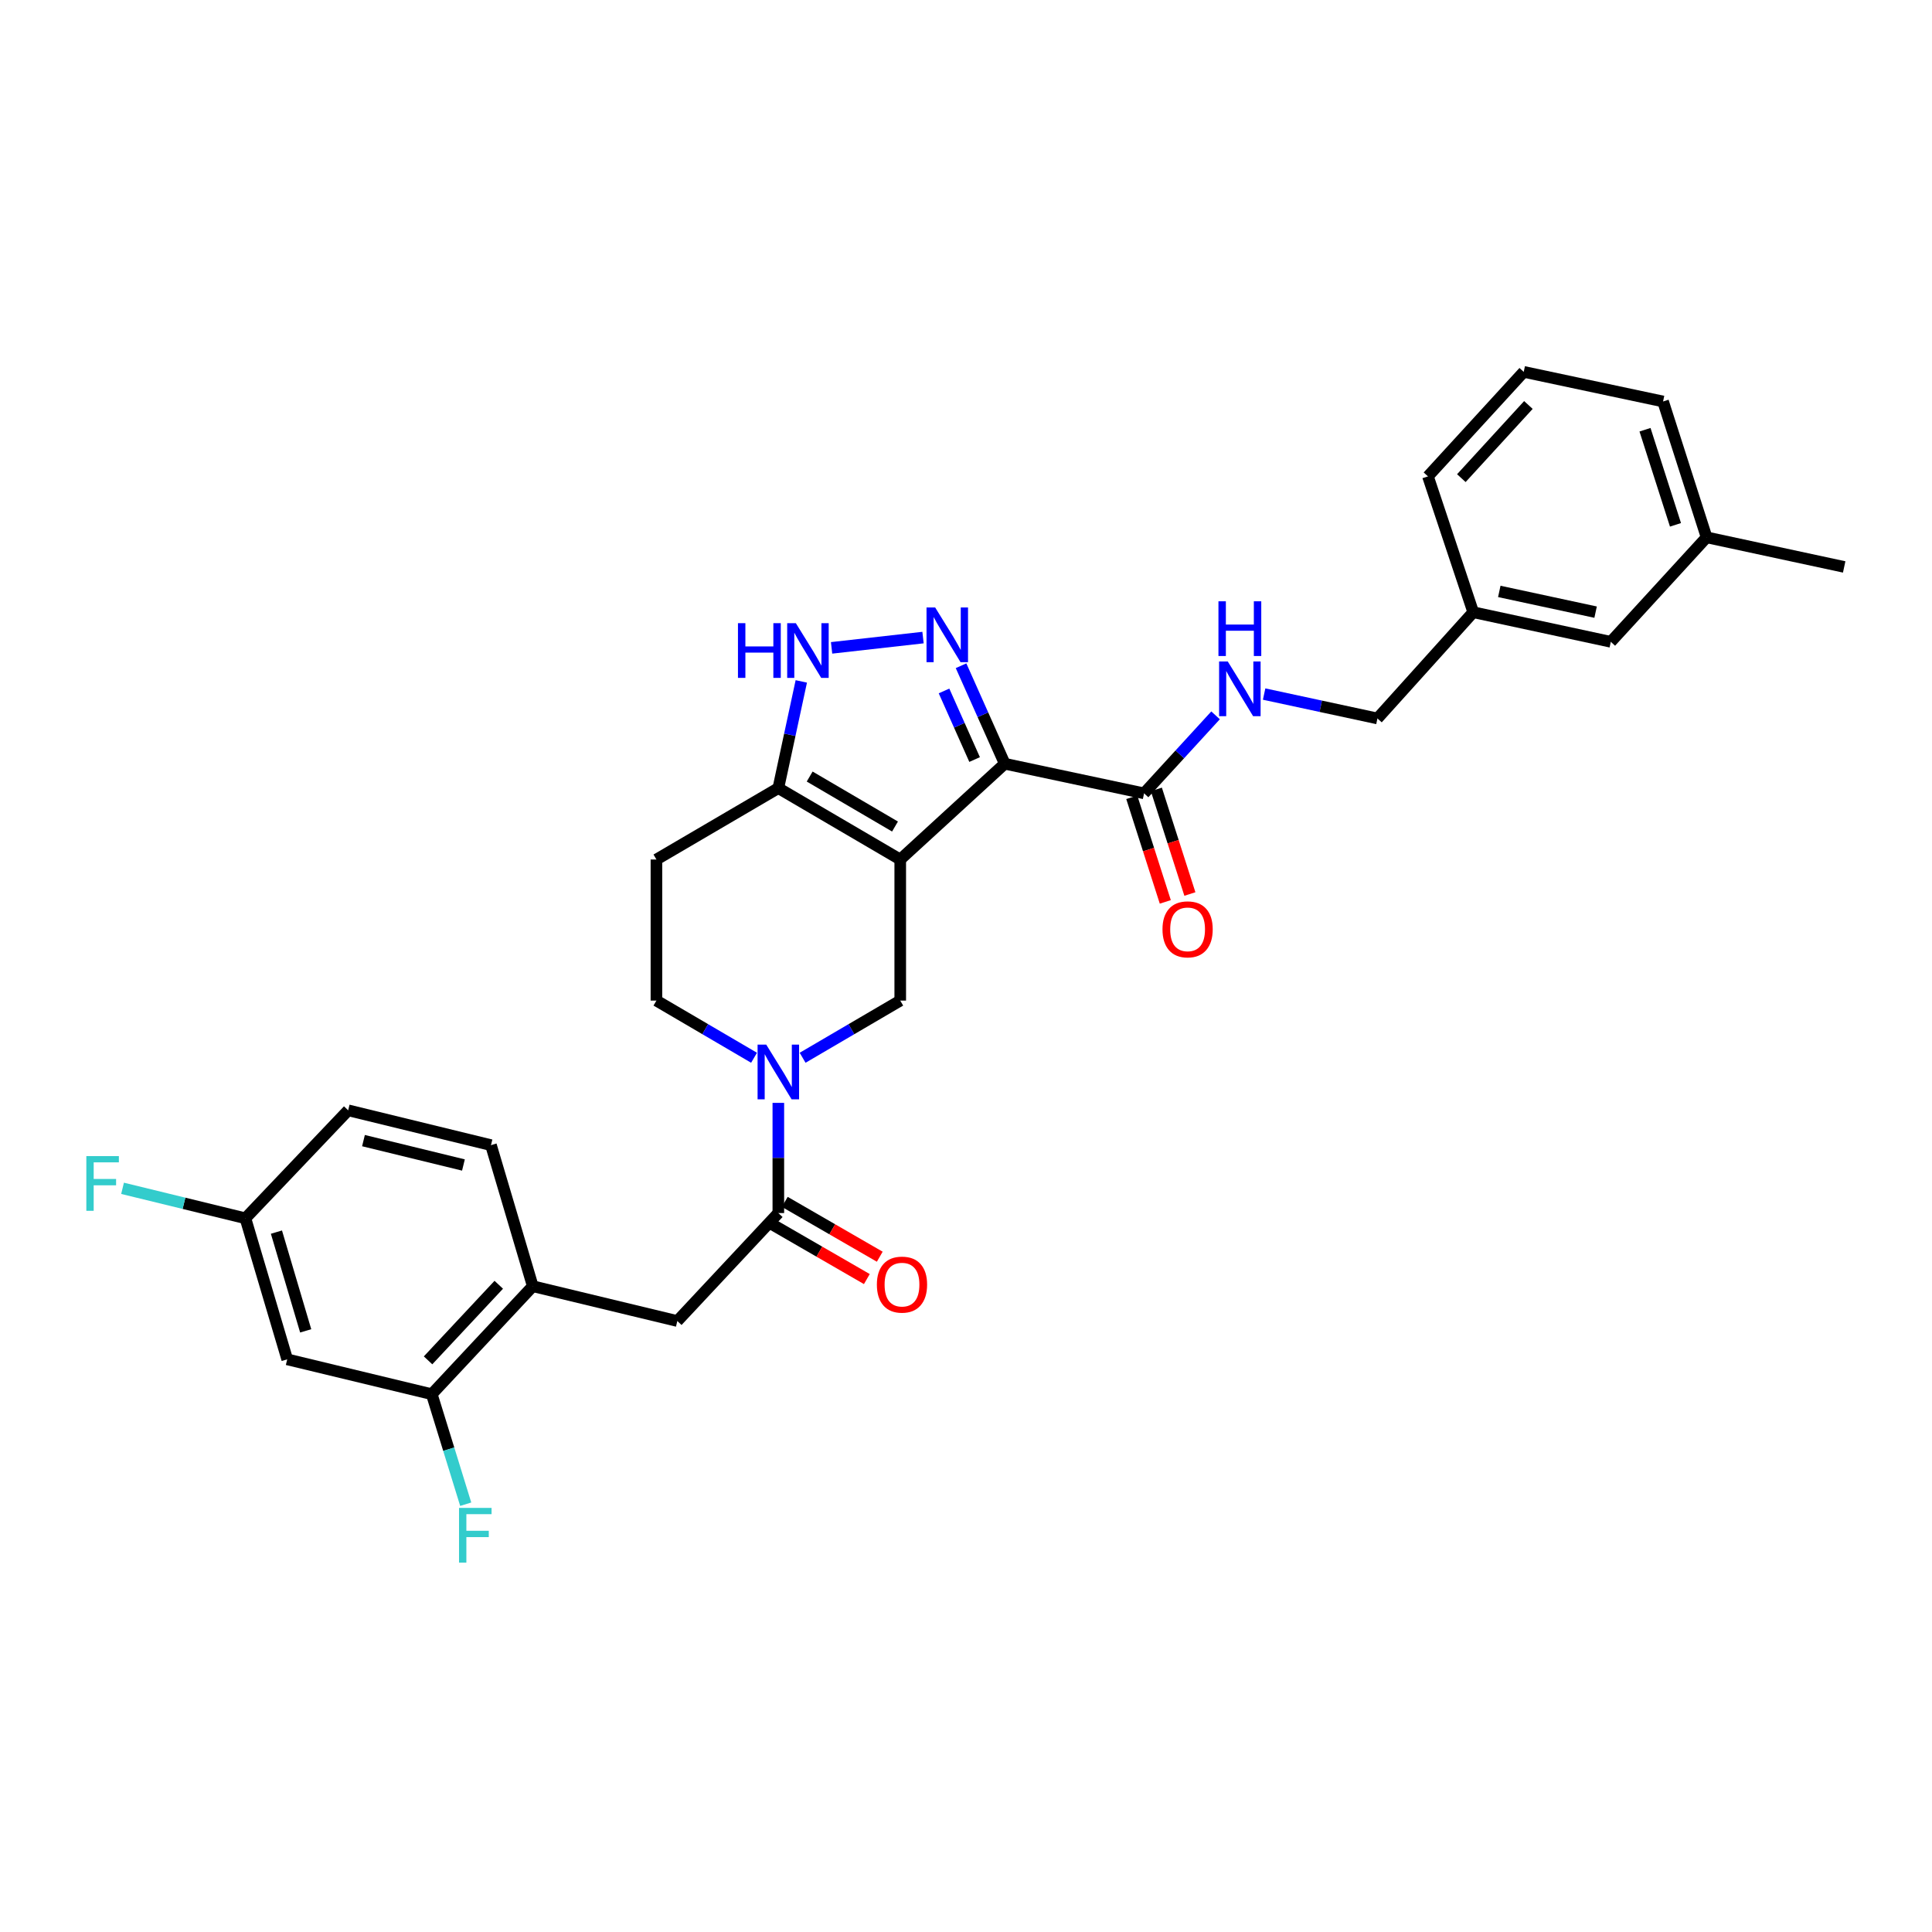 <?xml version='1.0' encoding='iso-8859-1'?>
<svg version='1.1' baseProfile='full'
              xmlns='http://www.w3.org/2000/svg'
                      xmlns:rdkit='http://www.rdkit.org/xml'
                      xmlns:xlink='http://www.w3.org/1999/xlink'
                  xml:space='preserve'
width='1000px' height='1000px' viewBox='0 0 1000 1000'>
<!-- END OF HEADER -->
<rect style='opacity:1.0;fill:#FFFFFF;stroke:none' width='1000' height='1000' x='0' y='0'> </rect>
<path class='bond-0' d='M 339.766,444.883 L 339.766,517.901' style='fill:none;fill-rule:evenodd;stroke:#000000;stroke-width:6px;stroke-linecap:butt;stroke-linejoin:miter;stroke-opacity:1' />
<path class='bond-1' d='M 339.766,444.883 L 402.865,407.925' style='fill:none;fill-rule:evenodd;stroke:#000000;stroke-width:6px;stroke-linecap:butt;stroke-linejoin:miter;stroke-opacity:1' />
<path class='bond-2' d='M 339.766,517.901 L 365.031,532.699' style='fill:none;fill-rule:evenodd;stroke:#000000;stroke-width:6px;stroke-linecap:butt;stroke-linejoin:miter;stroke-opacity:1' />
<path class='bond-2' d='M 365.031,532.699 L 390.297,547.497' style='fill:none;fill-rule:evenodd;stroke:#0000FF;stroke-width:6px;stroke-linecap:butt;stroke-linejoin:miter;stroke-opacity:1' />
<path class='bond-3' d='M 415.433,547.497 L 440.698,532.699' style='fill:none;fill-rule:evenodd;stroke:#0000FF;stroke-width:6px;stroke-linecap:butt;stroke-linejoin:miter;stroke-opacity:1' />
<path class='bond-3' d='M 440.698,532.699 L 465.963,517.901' style='fill:none;fill-rule:evenodd;stroke:#000000;stroke-width:6px;stroke-linecap:butt;stroke-linejoin:miter;stroke-opacity:1' />
<path class='bond-4' d='M 402.865,570.844 L 402.865,599.36' style='fill:none;fill-rule:evenodd;stroke:#0000FF;stroke-width:6px;stroke-linecap:butt;stroke-linejoin:miter;stroke-opacity:1' />
<path class='bond-4' d='M 402.865,599.36 L 402.865,627.876' style='fill:none;fill-rule:evenodd;stroke:#000000;stroke-width:6px;stroke-linecap:butt;stroke-linejoin:miter;stroke-opacity:1' />
<path class='bond-5' d='M 465.963,517.901 L 465.963,444.883' style='fill:none;fill-rule:evenodd;stroke:#000000;stroke-width:6px;stroke-linecap:butt;stroke-linejoin:miter;stroke-opacity:1' />
<path class='bond-6' d='M 402.865,407.925 L 465.963,444.883' style='fill:none;fill-rule:evenodd;stroke:#000000;stroke-width:6px;stroke-linecap:butt;stroke-linejoin:miter;stroke-opacity:1' />
<path class='bond-6' d='M 419.084,401.938 L 463.253,427.808' style='fill:none;fill-rule:evenodd;stroke:#000000;stroke-width:6px;stroke-linecap:butt;stroke-linejoin:miter;stroke-opacity:1' />
<path class='bond-7' d='M 402.865,407.925 L 408.807,380.309' style='fill:none;fill-rule:evenodd;stroke:#000000;stroke-width:6px;stroke-linecap:butt;stroke-linejoin:miter;stroke-opacity:1' />
<path class='bond-7' d='M 408.807,380.309 L 414.75,352.693' style='fill:none;fill-rule:evenodd;stroke:#0000FF;stroke-width:6px;stroke-linecap:butt;stroke-linejoin:miter;stroke-opacity:1' />
<path class='bond-8' d='M 465.963,444.883 L 520.056,395.304' style='fill:none;fill-rule:evenodd;stroke:#000000;stroke-width:6px;stroke-linecap:butt;stroke-linejoin:miter;stroke-opacity:1' />
<path class='bond-9' d='M 520.056,395.304 L 508.747,369.944' style='fill:none;fill-rule:evenodd;stroke:#000000;stroke-width:6px;stroke-linecap:butt;stroke-linejoin:miter;stroke-opacity:1' />
<path class='bond-9' d='M 508.747,369.944 L 497.437,344.583' style='fill:none;fill-rule:evenodd;stroke:#0000FF;stroke-width:6px;stroke-linecap:butt;stroke-linejoin:miter;stroke-opacity:1' />
<path class='bond-9' d='M 504.458,393.139 L 496.542,375.387' style='fill:none;fill-rule:evenodd;stroke:#000000;stroke-width:6px;stroke-linecap:butt;stroke-linejoin:miter;stroke-opacity:1' />
<path class='bond-9' d='M 496.542,375.387 L 488.625,357.634' style='fill:none;fill-rule:evenodd;stroke:#0000FF;stroke-width:6px;stroke-linecap:butt;stroke-linejoin:miter;stroke-opacity:1' />
<path class='bond-10' d='M 520.056,395.304 L 592.168,410.635' style='fill:none;fill-rule:evenodd;stroke:#000000;stroke-width:6px;stroke-linecap:butt;stroke-linejoin:miter;stroke-opacity:1' />
<path class='bond-11' d='M 477.753,330.01 L 430.427,335.335' style='fill:none;fill-rule:evenodd;stroke:#0000FF;stroke-width:6px;stroke-linecap:butt;stroke-linejoin:miter;stroke-opacity:1' />
<path class='bond-12' d='M 585.805,412.675 L 594.481,439.745' style='fill:none;fill-rule:evenodd;stroke:#000000;stroke-width:6px;stroke-linecap:butt;stroke-linejoin:miter;stroke-opacity:1' />
<path class='bond-12' d='M 594.481,439.745 L 603.157,466.816' style='fill:none;fill-rule:evenodd;stroke:#FF0000;stroke-width:6px;stroke-linecap:butt;stroke-linejoin:miter;stroke-opacity:1' />
<path class='bond-12' d='M 598.531,408.596 L 607.207,435.667' style='fill:none;fill-rule:evenodd;stroke:#000000;stroke-width:6px;stroke-linecap:butt;stroke-linejoin:miter;stroke-opacity:1' />
<path class='bond-12' d='M 607.207,435.667 L 615.883,462.738' style='fill:none;fill-rule:evenodd;stroke:#FF0000;stroke-width:6px;stroke-linecap:butt;stroke-linejoin:miter;stroke-opacity:1' />
<path class='bond-13' d='M 592.168,410.635 L 610.67,390.448' style='fill:none;fill-rule:evenodd;stroke:#000000;stroke-width:6px;stroke-linecap:butt;stroke-linejoin:miter;stroke-opacity:1' />
<path class='bond-13' d='M 610.67,390.448 L 629.173,370.261' style='fill:none;fill-rule:evenodd;stroke:#0000FF;stroke-width:6px;stroke-linecap:butt;stroke-linejoin:miter;stroke-opacity:1' />
<path class='bond-14' d='M 654.308,359.246 L 683.634,365.56' style='fill:none;fill-rule:evenodd;stroke:#0000FF;stroke-width:6px;stroke-linecap:butt;stroke-linejoin:miter;stroke-opacity:1' />
<path class='bond-14' d='M 683.634,365.56 L 712.961,371.873' style='fill:none;fill-rule:evenodd;stroke:#000000;stroke-width:6px;stroke-linecap:butt;stroke-linejoin:miter;stroke-opacity:1' />
<path class='bond-15' d='M 254.127,592.722 L 180.212,574.696' style='fill:none;fill-rule:evenodd;stroke:#000000;stroke-width:6px;stroke-linecap:butt;stroke-linejoin:miter;stroke-opacity:1' />
<path class='bond-15' d='M 239.874,603.002 L 188.133,590.383' style='fill:none;fill-rule:evenodd;stroke:#000000;stroke-width:6px;stroke-linecap:butt;stroke-linejoin:miter;stroke-opacity:1' />
<path class='bond-16' d='M 254.127,592.722 L 275.762,665.74' style='fill:none;fill-rule:evenodd;stroke:#000000;stroke-width:6px;stroke-linecap:butt;stroke-linejoin:miter;stroke-opacity:1' />
<path class='bond-17' d='M 399.523,633.663 L 424.102,647.855' style='fill:none;fill-rule:evenodd;stroke:#000000;stroke-width:6px;stroke-linecap:butt;stroke-linejoin:miter;stroke-opacity:1' />
<path class='bond-17' d='M 424.102,647.855 L 448.68,662.047' style='fill:none;fill-rule:evenodd;stroke:#FF0000;stroke-width:6px;stroke-linecap:butt;stroke-linejoin:miter;stroke-opacity:1' />
<path class='bond-17' d='M 406.206,622.09 L 430.784,636.282' style='fill:none;fill-rule:evenodd;stroke:#000000;stroke-width:6px;stroke-linecap:butt;stroke-linejoin:miter;stroke-opacity:1' />
<path class='bond-17' d='M 430.784,636.282 L 455.363,650.474' style='fill:none;fill-rule:evenodd;stroke:#FF0000;stroke-width:6px;stroke-linecap:butt;stroke-linejoin:miter;stroke-opacity:1' />
<path class='bond-18' d='M 402.865,627.876 L 350.583,683.766' style='fill:none;fill-rule:evenodd;stroke:#000000;stroke-width:6px;stroke-linecap:butt;stroke-linejoin:miter;stroke-opacity:1' />
<path class='bond-19' d='M 180.212,574.696 L 127.024,630.586' style='fill:none;fill-rule:evenodd;stroke:#000000;stroke-width:6px;stroke-linecap:butt;stroke-linejoin:miter;stroke-opacity:1' />
<path class='bond-20' d='M 127.024,630.586 L 148.659,703.596' style='fill:none;fill-rule:evenodd;stroke:#000000;stroke-width:6px;stroke-linecap:butt;stroke-linejoin:miter;stroke-opacity:1' />
<path class='bond-20' d='M 143.082,637.741 L 158.226,688.848' style='fill:none;fill-rule:evenodd;stroke:#000000;stroke-width:6px;stroke-linecap:butt;stroke-linejoin:miter;stroke-opacity:1' />
<path class='bond-21' d='M 127.024,630.586 L 95.228,622.828' style='fill:none;fill-rule:evenodd;stroke:#000000;stroke-width:6px;stroke-linecap:butt;stroke-linejoin:miter;stroke-opacity:1' />
<path class='bond-21' d='M 95.228,622.828 L 63.431,615.071' style='fill:none;fill-rule:evenodd;stroke:#33CCCC;stroke-width:6px;stroke-linecap:butt;stroke-linejoin:miter;stroke-opacity:1' />
<path class='bond-22' d='M 883.332,278.12 L 860.8,207.805' style='fill:none;fill-rule:evenodd;stroke:#000000;stroke-width:6px;stroke-linecap:butt;stroke-linejoin:miter;stroke-opacity:1' />
<path class='bond-22' d='M 867.226,271.651 L 851.453,222.43' style='fill:none;fill-rule:evenodd;stroke:#000000;stroke-width:6px;stroke-linecap:butt;stroke-linejoin:miter;stroke-opacity:1' />
<path class='bond-23' d='M 883.332,278.12 L 833.753,332.206' style='fill:none;fill-rule:evenodd;stroke:#000000;stroke-width:6px;stroke-linecap:butt;stroke-linejoin:miter;stroke-opacity:1' />
<path class='bond-24' d='M 883.332,278.12 L 954.545,293.444' style='fill:none;fill-rule:evenodd;stroke:#000000;stroke-width:6px;stroke-linecap:butt;stroke-linejoin:miter;stroke-opacity:1' />
<path class='bond-25' d='M 860.8,207.805 L 788.68,192.481' style='fill:none;fill-rule:evenodd;stroke:#000000;stroke-width:6px;stroke-linecap:butt;stroke-linejoin:miter;stroke-opacity:1' />
<path class='bond-26' d='M 788.68,192.481 L 739.101,246.567' style='fill:none;fill-rule:evenodd;stroke:#000000;stroke-width:6px;stroke-linecap:butt;stroke-linejoin:miter;stroke-opacity:1' />
<path class='bond-26' d='M 791.095,209.624 L 756.389,247.484' style='fill:none;fill-rule:evenodd;stroke:#000000;stroke-width:6px;stroke-linecap:butt;stroke-linejoin:miter;stroke-opacity:1' />
<path class='bond-27' d='M 739.101,246.567 L 762.54,316.882' style='fill:none;fill-rule:evenodd;stroke:#000000;stroke-width:6px;stroke-linecap:butt;stroke-linejoin:miter;stroke-opacity:1' />
<path class='bond-28' d='M 762.54,316.882 L 833.753,332.206' style='fill:none;fill-rule:evenodd;stroke:#000000;stroke-width:6px;stroke-linecap:butt;stroke-linejoin:miter;stroke-opacity:1' />
<path class='bond-28' d='M 776.033,306.116 L 825.882,316.842' style='fill:none;fill-rule:evenodd;stroke:#000000;stroke-width:6px;stroke-linecap:butt;stroke-linejoin:miter;stroke-opacity:1' />
<path class='bond-29' d='M 762.54,316.882 L 712.961,371.873' style='fill:none;fill-rule:evenodd;stroke:#000000;stroke-width:6px;stroke-linecap:butt;stroke-linejoin:miter;stroke-opacity:1' />
<path class='bond-30' d='M 148.659,703.596 L 223.48,721.629' style='fill:none;fill-rule:evenodd;stroke:#000000;stroke-width:6px;stroke-linecap:butt;stroke-linejoin:miter;stroke-opacity:1' />
<path class='bond-31' d='M 223.48,721.629 L 275.762,665.74' style='fill:none;fill-rule:evenodd;stroke:#000000;stroke-width:6px;stroke-linecap:butt;stroke-linejoin:miter;stroke-opacity:1' />
<path class='bond-31' d='M 221.563,704.117 L 258.16,664.994' style='fill:none;fill-rule:evenodd;stroke:#000000;stroke-width:6px;stroke-linecap:butt;stroke-linejoin:miter;stroke-opacity:1' />
<path class='bond-32' d='M 223.48,721.629 L 232.267,750.103' style='fill:none;fill-rule:evenodd;stroke:#000000;stroke-width:6px;stroke-linecap:butt;stroke-linejoin:miter;stroke-opacity:1' />
<path class='bond-32' d='M 232.267,750.103 L 241.054,778.577' style='fill:none;fill-rule:evenodd;stroke:#33CCCC;stroke-width:6px;stroke-linecap:butt;stroke-linejoin:miter;stroke-opacity:1' />
<path class='bond-33' d='M 275.762,665.74 L 350.583,683.766' style='fill:none;fill-rule:evenodd;stroke:#000000;stroke-width:6px;stroke-linecap:butt;stroke-linejoin:miter;stroke-opacity:1' />
<path  class='atom-2' d='M 396.605 540.699
L 405.885 555.699
Q 406.805 557.179, 408.285 559.859
Q 409.765 562.539, 409.845 562.699
L 409.845 540.699
L 413.605 540.699
L 413.605 569.019
L 409.725 569.019
L 399.765 552.619
Q 398.605 550.699, 397.365 548.499
Q 396.165 546.299, 395.805 545.619
L 395.805 569.019
L 392.125 569.019
L 392.125 540.699
L 396.605 540.699
' fill='#0000FF'/>
<path  class='atom-7' d='M 484.047 314.437
L 493.327 329.437
Q 494.247 330.917, 495.727 333.597
Q 497.207 336.277, 497.287 336.437
L 497.287 314.437
L 501.047 314.437
L 501.047 342.757
L 497.167 342.757
L 487.207 326.357
Q 486.047 324.437, 484.807 322.237
Q 483.607 320.037, 483.247 319.357
L 483.247 342.757
L 479.567 342.757
L 479.567 314.437
L 484.047 314.437
' fill='#0000FF'/>
<path  class='atom-8' d='M 381.968 322.552
L 385.808 322.552
L 385.808 334.592
L 400.288 334.592
L 400.288 322.552
L 404.128 322.552
L 404.128 350.872
L 400.288 350.872
L 400.288 337.792
L 385.808 337.792
L 385.808 350.872
L 381.968 350.872
L 381.968 322.552
' fill='#0000FF'/>
<path  class='atom-8' d='M 411.928 322.552
L 421.208 337.552
Q 422.128 339.032, 423.608 341.712
Q 425.088 344.392, 425.168 344.552
L 425.168 322.552
L 428.928 322.552
L 428.928 350.872
L 425.048 350.872
L 415.088 334.472
Q 413.928 332.552, 412.688 330.352
Q 411.488 328.152, 411.128 327.472
L 411.128 350.872
L 407.448 350.872
L 407.448 322.552
L 411.928 322.552
' fill='#0000FF'/>
<path  class='atom-10' d='M 601.701 481.023
Q 601.701 474.223, 605.061 470.423
Q 608.421 466.623, 614.701 466.623
Q 620.981 466.623, 624.341 470.423
Q 627.701 474.223, 627.701 481.023
Q 627.701 487.903, 624.301 491.823
Q 620.901 495.703, 614.701 495.703
Q 608.461 495.703, 605.061 491.823
Q 601.701 487.943, 601.701 481.023
M 614.701 492.503
Q 619.021 492.503, 621.341 489.623
Q 623.701 486.703, 623.701 481.023
Q 623.701 475.463, 621.341 472.663
Q 619.021 469.823, 614.701 469.823
Q 610.381 469.823, 608.021 472.623
Q 605.701 475.423, 605.701 481.023
Q 605.701 486.743, 608.021 489.623
Q 610.381 492.503, 614.701 492.503
' fill='#FF0000'/>
<path  class='atom-11' d='M 635.487 342.382
L 644.767 357.382
Q 645.687 358.862, 647.167 361.542
Q 648.647 364.222, 648.727 364.382
L 648.727 342.382
L 652.487 342.382
L 652.487 370.702
L 648.607 370.702
L 638.647 354.302
Q 637.487 352.382, 636.247 350.182
Q 635.047 347.982, 634.687 347.302
L 634.687 370.702
L 631.007 370.702
L 631.007 342.382
L 635.487 342.382
' fill='#0000FF'/>
<path  class='atom-11' d='M 630.667 311.23
L 634.507 311.23
L 634.507 323.27
L 648.987 323.27
L 648.987 311.23
L 652.827 311.23
L 652.827 339.55
L 648.987 339.55
L 648.987 326.47
L 634.507 326.47
L 634.507 339.55
L 630.667 339.55
L 630.667 311.23
' fill='#0000FF'/>
<path  class='atom-14' d='M 453.869 664.914
Q 453.869 658.114, 457.229 654.314
Q 460.589 650.514, 466.869 650.514
Q 473.149 650.514, 476.509 654.314
Q 479.869 658.114, 479.869 664.914
Q 479.869 671.794, 476.469 675.714
Q 473.069 679.594, 466.869 679.594
Q 460.629 679.594, 457.229 675.714
Q 453.869 671.834, 453.869 664.914
M 466.869 676.394
Q 471.189 676.394, 473.509 673.514
Q 475.869 670.594, 475.869 664.914
Q 475.869 659.354, 473.509 656.554
Q 471.189 653.714, 466.869 653.714
Q 462.549 653.714, 460.189 656.514
Q 457.869 659.314, 457.869 664.914
Q 457.869 670.634, 460.189 673.514
Q 462.549 676.394, 466.869 676.394
' fill='#FF0000'/>
<path  class='atom-29' d='M 44.689 598.392
L 61.529 598.392
L 61.529 601.632
L 48.489 601.632
L 48.489 610.232
L 60.089 610.232
L 60.089 613.512
L 48.489 613.512
L 48.489 626.712
L 44.689 626.712
L 44.689 598.392
' fill='#33CCCC'/>
<path  class='atom-30' d='M 237.593 780.487
L 254.433 780.487
L 254.433 783.727
L 241.393 783.727
L 241.393 792.327
L 252.993 792.327
L 252.993 795.607
L 241.393 795.607
L 241.393 808.807
L 237.593 808.807
L 237.593 780.487
' fill='#33CCCC'/>
</svg>
